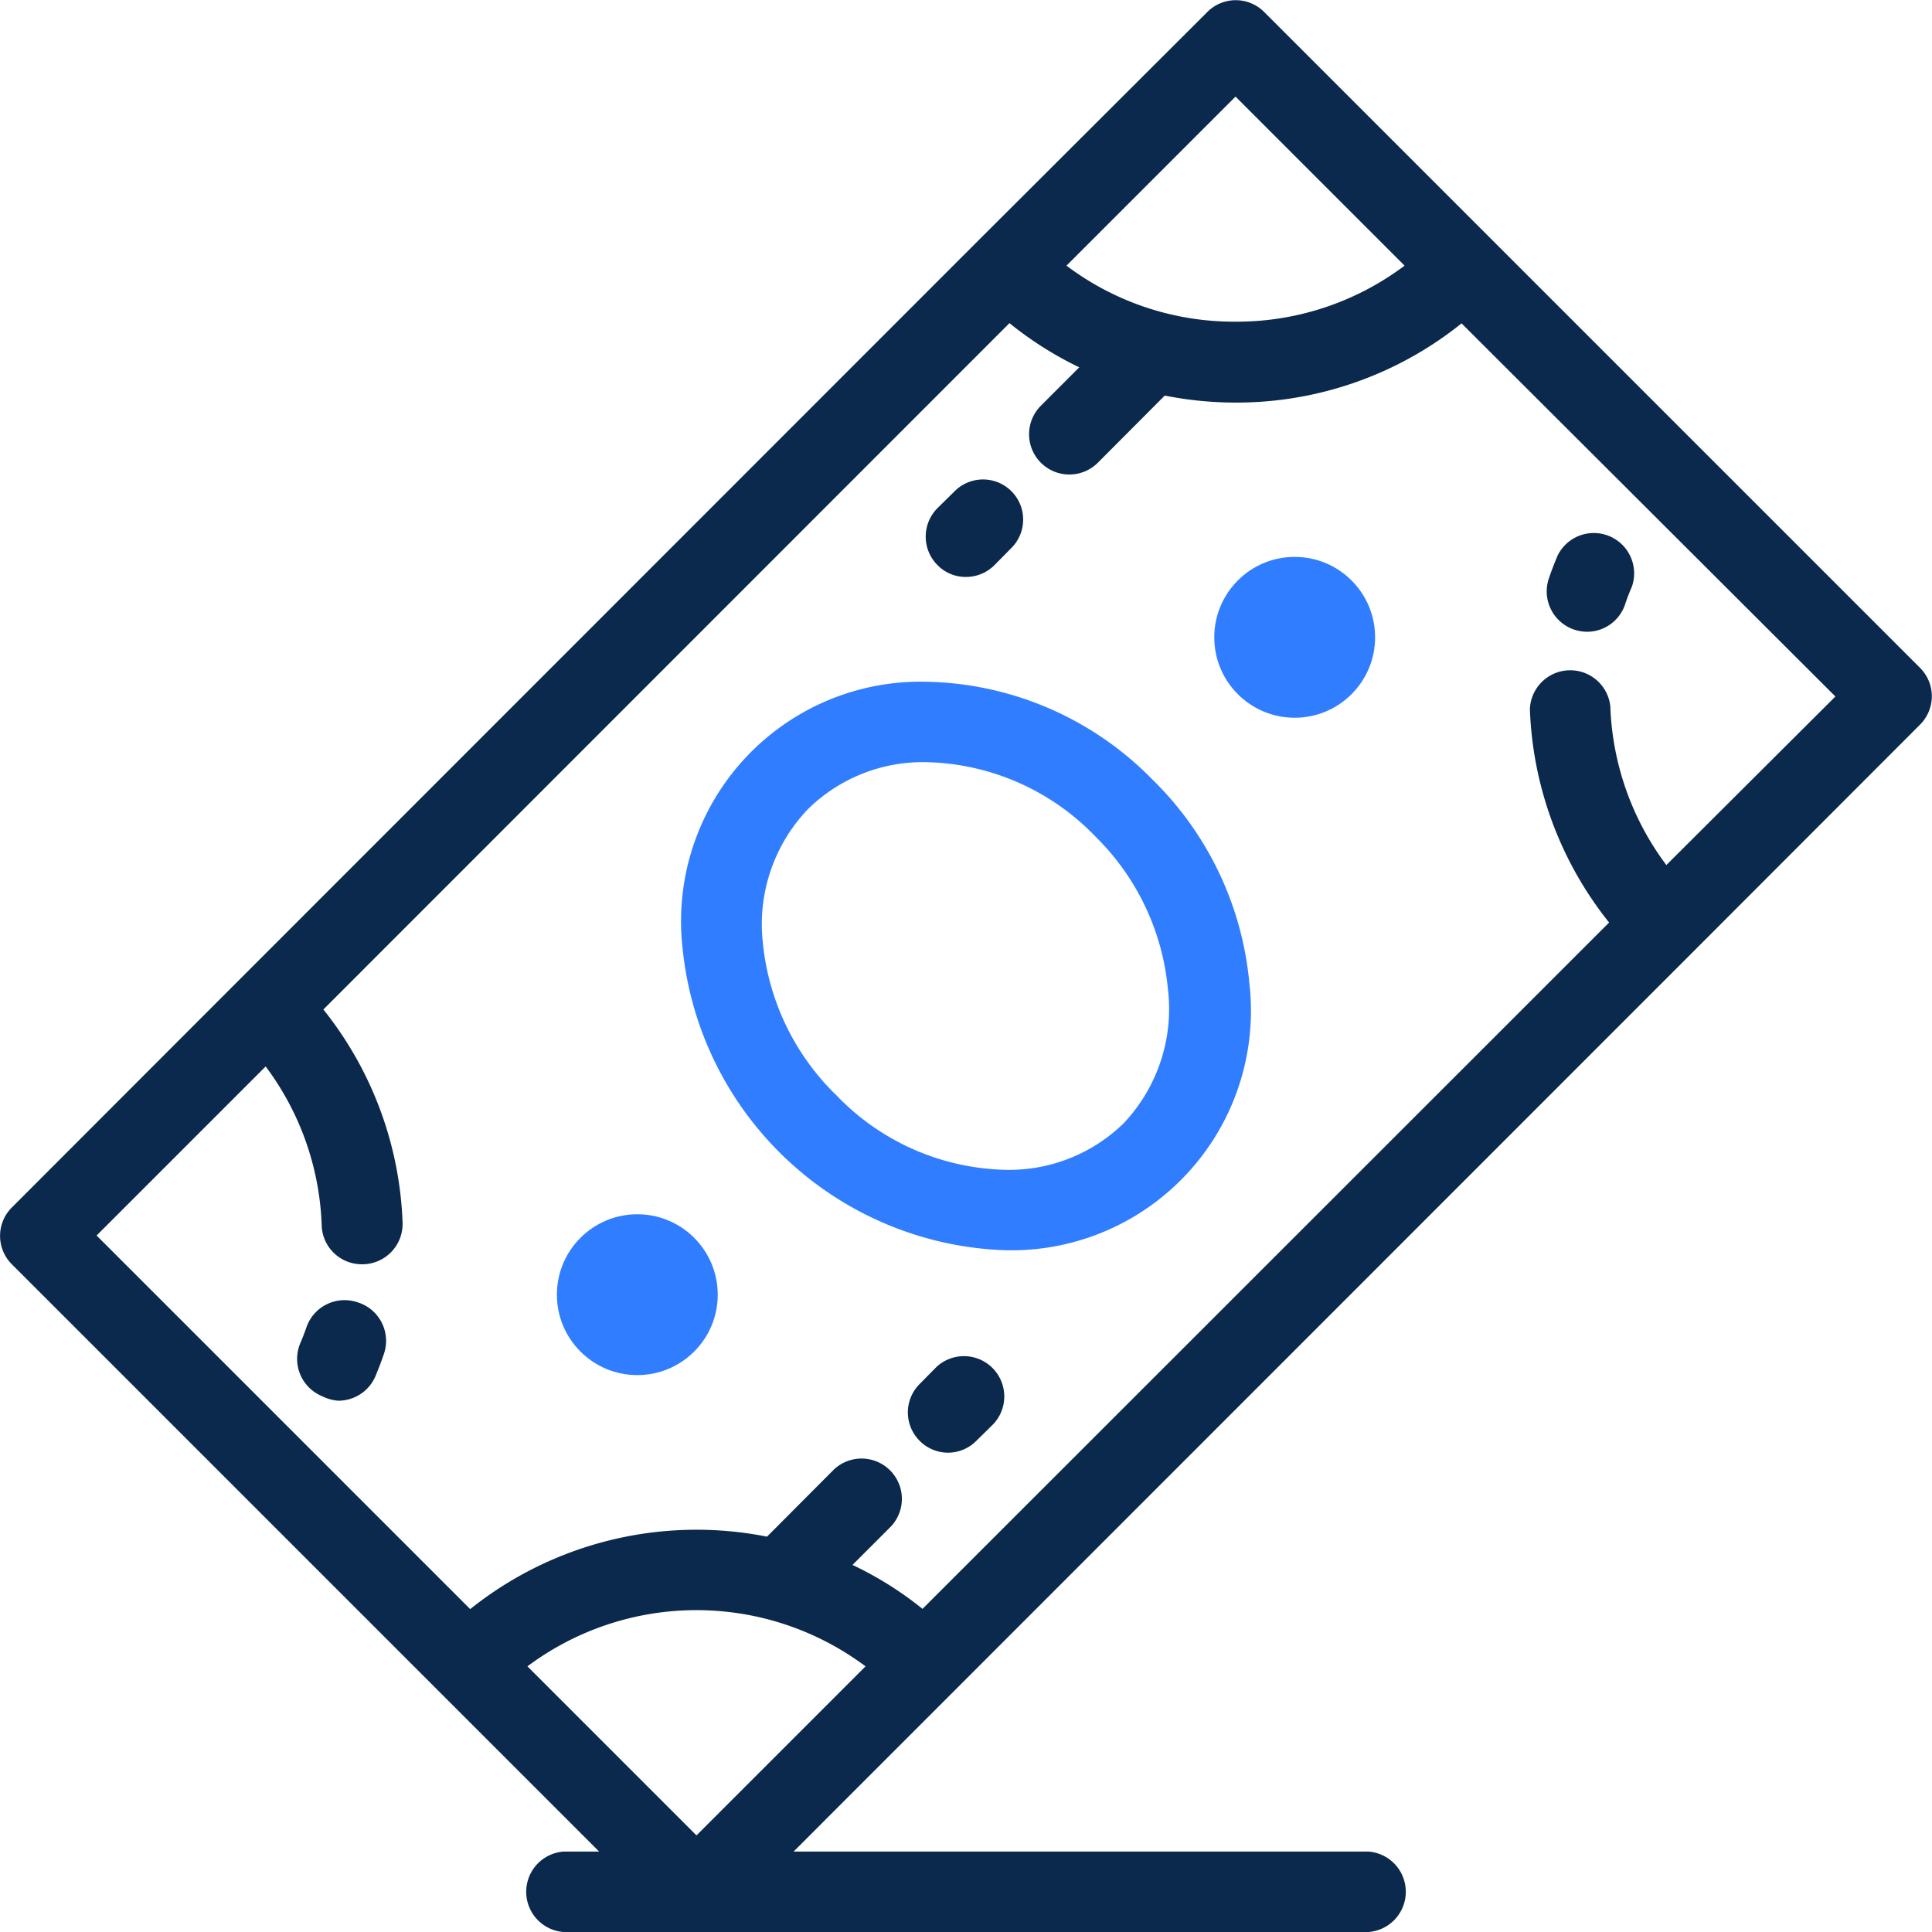 <svg id="Layer_1" data-name="Layer 1" xmlns="http://www.w3.org/2000/svg" viewBox="0 0 80 80"><defs><style>.cls-1{fill:#0b294c;}.cls-2{fill:#307eff;}</style></defs><title>i5</title><path class="cls-1" d="M79.51,27.66,61.77,9.92h0L52.34.49A1.66,1.66,0,0,0,50,.49L40.56,9.91h0L9.92,40.56h0L.49,50a1.66,1.66,0,0,0,0,2.35L24.81,76.67H23.33a1.67,1.67,0,0,0,0,3.33H56.67a1.67,1.67,0,0,0,0-3.33H32.86L70.08,39.44h0L79.51,30A1.66,1.66,0,0,0,79.51,27.66ZM51.16,4l7,7a11.56,11.56,0,0,1-7,2.32,11.53,11.53,0,0,1-7-2.32ZM28.84,76l-7-7a11.69,11.69,0,0,1,14,0ZM69,35.82a11.63,11.63,0,0,1-2.32-6.57,1.67,1.67,0,0,0-3.33.12,15,15,0,0,0,3.28,8.83L38.2,66.62a14.51,14.51,0,0,0-2.9-1.82l1.6-1.6a1.67,1.67,0,0,0-2.36-2.36l-2.78,2.79a15,15,0,0,0-12.29,3L4,51.16l7-7a11.63,11.63,0,0,1,2.32,6.57A1.66,1.66,0,0,0,15,52.35h.06a1.67,1.67,0,0,0,1.61-1.72,15,15,0,0,0-3.28-8.83L41.8,13.38a14.66,14.66,0,0,0,2.89,1.83L43.1,16.8a1.67,1.67,0,0,0,0,2.36,1.67,1.67,0,0,0,2.36,0l2.77-2.78a15.08,15.08,0,0,0,2.93.29,14.88,14.88,0,0,0,9.36-3.28L76,28.84Z"/><path class="cls-1" d="M14.82,53.93a1.67,1.67,0,0,0-2.12,1c-.08.23-.17.47-.27.7a1.67,1.67,0,0,0,.9,2.18A1.81,1.81,0,0,0,14,58a1.67,1.67,0,0,0,1.54-1c.12-.29.24-.59.34-.89A1.67,1.67,0,0,0,14.82,53.93Z"/><path class="cls-2" d="M47.72,32.28a13.43,13.43,0,0,0-9.36-4.05A9.92,9.92,0,0,0,28.27,39.32,13.9,13.9,0,0,0,41.64,51.77,9.92,9.92,0,0,0,51.73,40.68,13.51,13.51,0,0,0,47.72,32.28Zm-1.2,14.24a6.79,6.79,0,0,1-4.88,1.92,10,10,0,0,1-7-3.08,10.18,10.18,0,0,1-3.05-6.31,6.89,6.89,0,0,1,1.89-5.57,6.79,6.79,0,0,1,4.88-1.92,10,10,0,0,1,7,3.08,10.18,10.18,0,0,1,3,6.31A6.89,6.89,0,0,1,46.52,46.52Z"/><path class="cls-1" d="M40,23.89a1.67,1.67,0,0,0,1.18-.49l.7-.71a1.66,1.66,0,1,0-2.35-2.35l-.71.7a1.67,1.67,0,0,0,0,2.36A1.63,1.63,0,0,0,40,23.89Z"/><path class="cls-1" d="M38.78,56.6l-.7.71a1.66,1.66,0,0,0,0,2.35,1.65,1.65,0,0,0,2.35,0l.71-.7a1.67,1.67,0,0,0-2.36-2.36Z"/><path class="cls-1" d="M65.18,26.07a1.76,1.76,0,0,0,.55.09A1.66,1.66,0,0,0,67.3,25c.08-.24.17-.47.27-.7a1.67,1.67,0,0,0-3.08-1.28c-.12.29-.24.59-.34.89A1.67,1.67,0,0,0,65.18,26.07Z"/><circle class="cls-2" cx="26.39" cy="53.61" r="3.33"/><circle class="cls-2" cx="53.61" cy="26.39" r="3.33"/></svg>